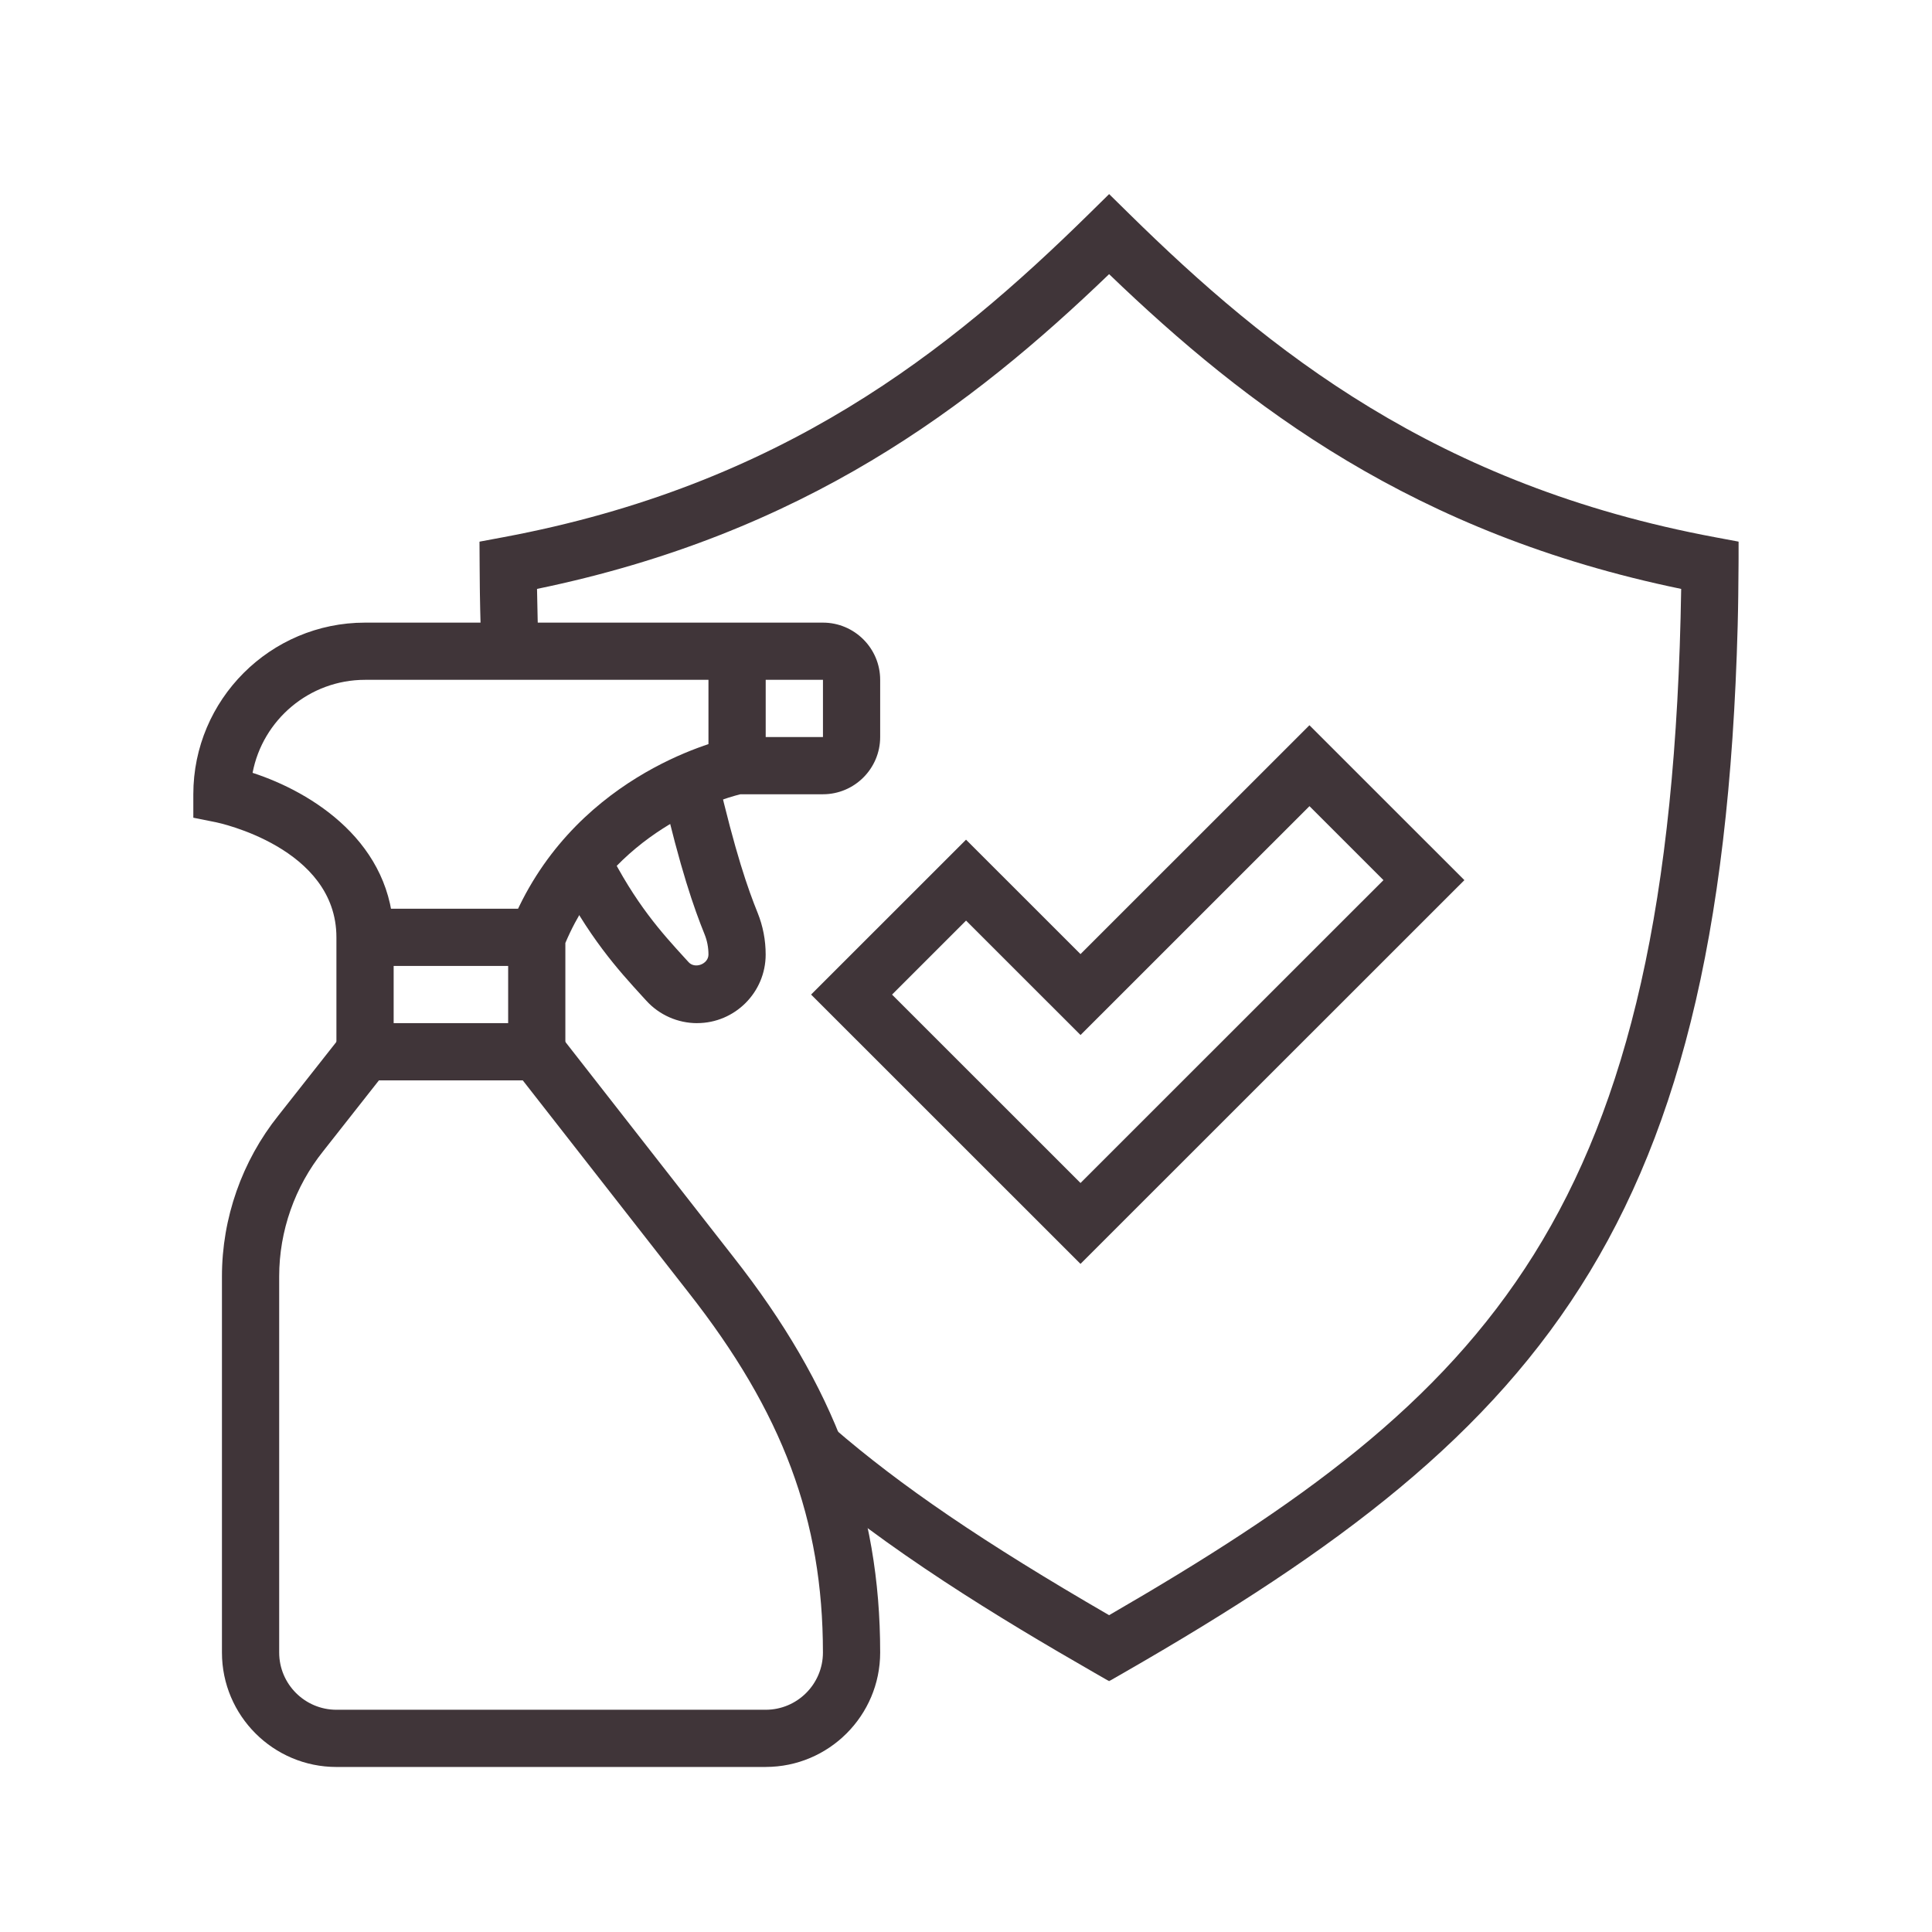 <svg width="1000" height="1000" viewBox="0 0 1000 1000" fill="none" xmlns="http://www.w3.org/2000/svg">
<path d="M559.266 654.188L419.818 514.787L500.016 434.61L559.266 493.839L677.761 375.386L757.964 455.558L559.266 654.188ZM461.703 514.787L559.266 612.313L716.073 455.558L677.776 417.271L559.281 535.729L500.031 476.5L461.735 514.787H461.703Z" fill="#403539"/>
<mask id="mask0_155_138" style="mask-type:luminance" maskUnits="userSpaceOnUse" x="248" y="100" width="652" height="771">
<path d="M248 100H900V870.667H248V100Z" fill="white"/>
</mask>
<g mask="url(#mask0_155_138)">
<path d="M574.083 870.187L566.703 865.952C516.745 837.26 459.255 802.364 411.76 761.182L431.167 738.822C466.125 769.114 509.135 798.406 574.068 836.015C770.703 722.208 865.047 629.036 870.177 304.817C732.036 276.312 645.568 210.65 574.068 141.9C502.573 210.65 416.073 276.312 277.964 304.817C278.13 315.645 278.411 326.239 278.797 336.557L249.203 337.619C248.661 323.161 248.339 308.223 248.198 292.791L248.094 280.38L260.292 278.098C404.672 251.197 491.432 181.729 563.703 110.671L574.083 100.463L584.469 110.671C656.719 181.729 743.479 251.197 887.875 278.098L900.078 280.38L899.969 292.791C897.01 630.546 803.641 738.374 581.464 865.937L574.083 870.171V870.187Z" fill="#403539"/>
</g>
<path d="M396.323 914.583H174.13C141.458 914.583 114.88 888.021 114.88 855.354V660.651C114.88 630.5 125.25 600.948 144.089 577.385L181.755 529.583H285.047L379.625 650.63C432.156 717.463 455.589 780.619 455.573 855.338C455.573 888.005 428.995 914.567 396.323 914.567V914.583ZM196.13 559.198L167.307 595.817C152.578 614.208 144.505 637.213 144.505 660.651V855.354C144.505 871.682 157.802 884.968 174.13 884.968H396.323C412.651 884.968 425.948 871.682 425.948 855.354C425.948 786.781 405.136 731.015 356.313 668.906L270.599 559.213H196.13V559.198Z" fill="#403539"/>
<path d="M292.646 544.401H263.021V482.323L264.083 479.672C294.938 402.578 369.719 383.791 378.13 381.896L380.406 381.14L381.516 381.494H425.964V351.88H188.948C160.083 351.88 135.943 372.64 130.734 400.021C161.375 409.958 203.755 436.135 203.755 485.156V544.385H174.13V485.156C174.13 438.599 112.589 425.771 111.969 425.635L100.062 423.244V411.109C100.062 362.125 139.932 322.271 188.938 322.271H425.948C442.276 322.271 455.573 335.557 455.573 351.88V381.494C455.573 397.823 442.276 411.109 425.948 411.109H383.229C372.104 413.869 317.182 430.192 292.63 488.078V544.385L292.646 544.401Z" fill="#403539"/>
<path d="M360.828 529.583C350.86 529.583 341.276 525.364 334.578 518.005L332.651 515.906C320.037 502.093 304.339 484.922 288.052 452.567L314.521 439.26C328.969 467.968 342.542 482.812 354.511 495.932L356.453 498.057C359.719 501.63 366.682 499 366.698 494.088C366.698 490.422 366.021 486.896 364.693 483.614C359.208 470.031 352.292 450.474 342.432 408.125L371.271 401.411C380.688 441.786 387.11 460.005 392.162 472.51C394.906 479.333 396.307 486.604 396.307 494.073C396.307 513.646 380.375 529.567 360.813 529.567L360.828 529.583Z" fill="#403539"/>
<path d="M366.698 337.083H396.323V396.312H366.698V337.083Z" fill="#403539"/>
<path d="M188.948 470.354H277.823V499.969H188.948V470.354Z" fill="#403539"/>
</svg>
